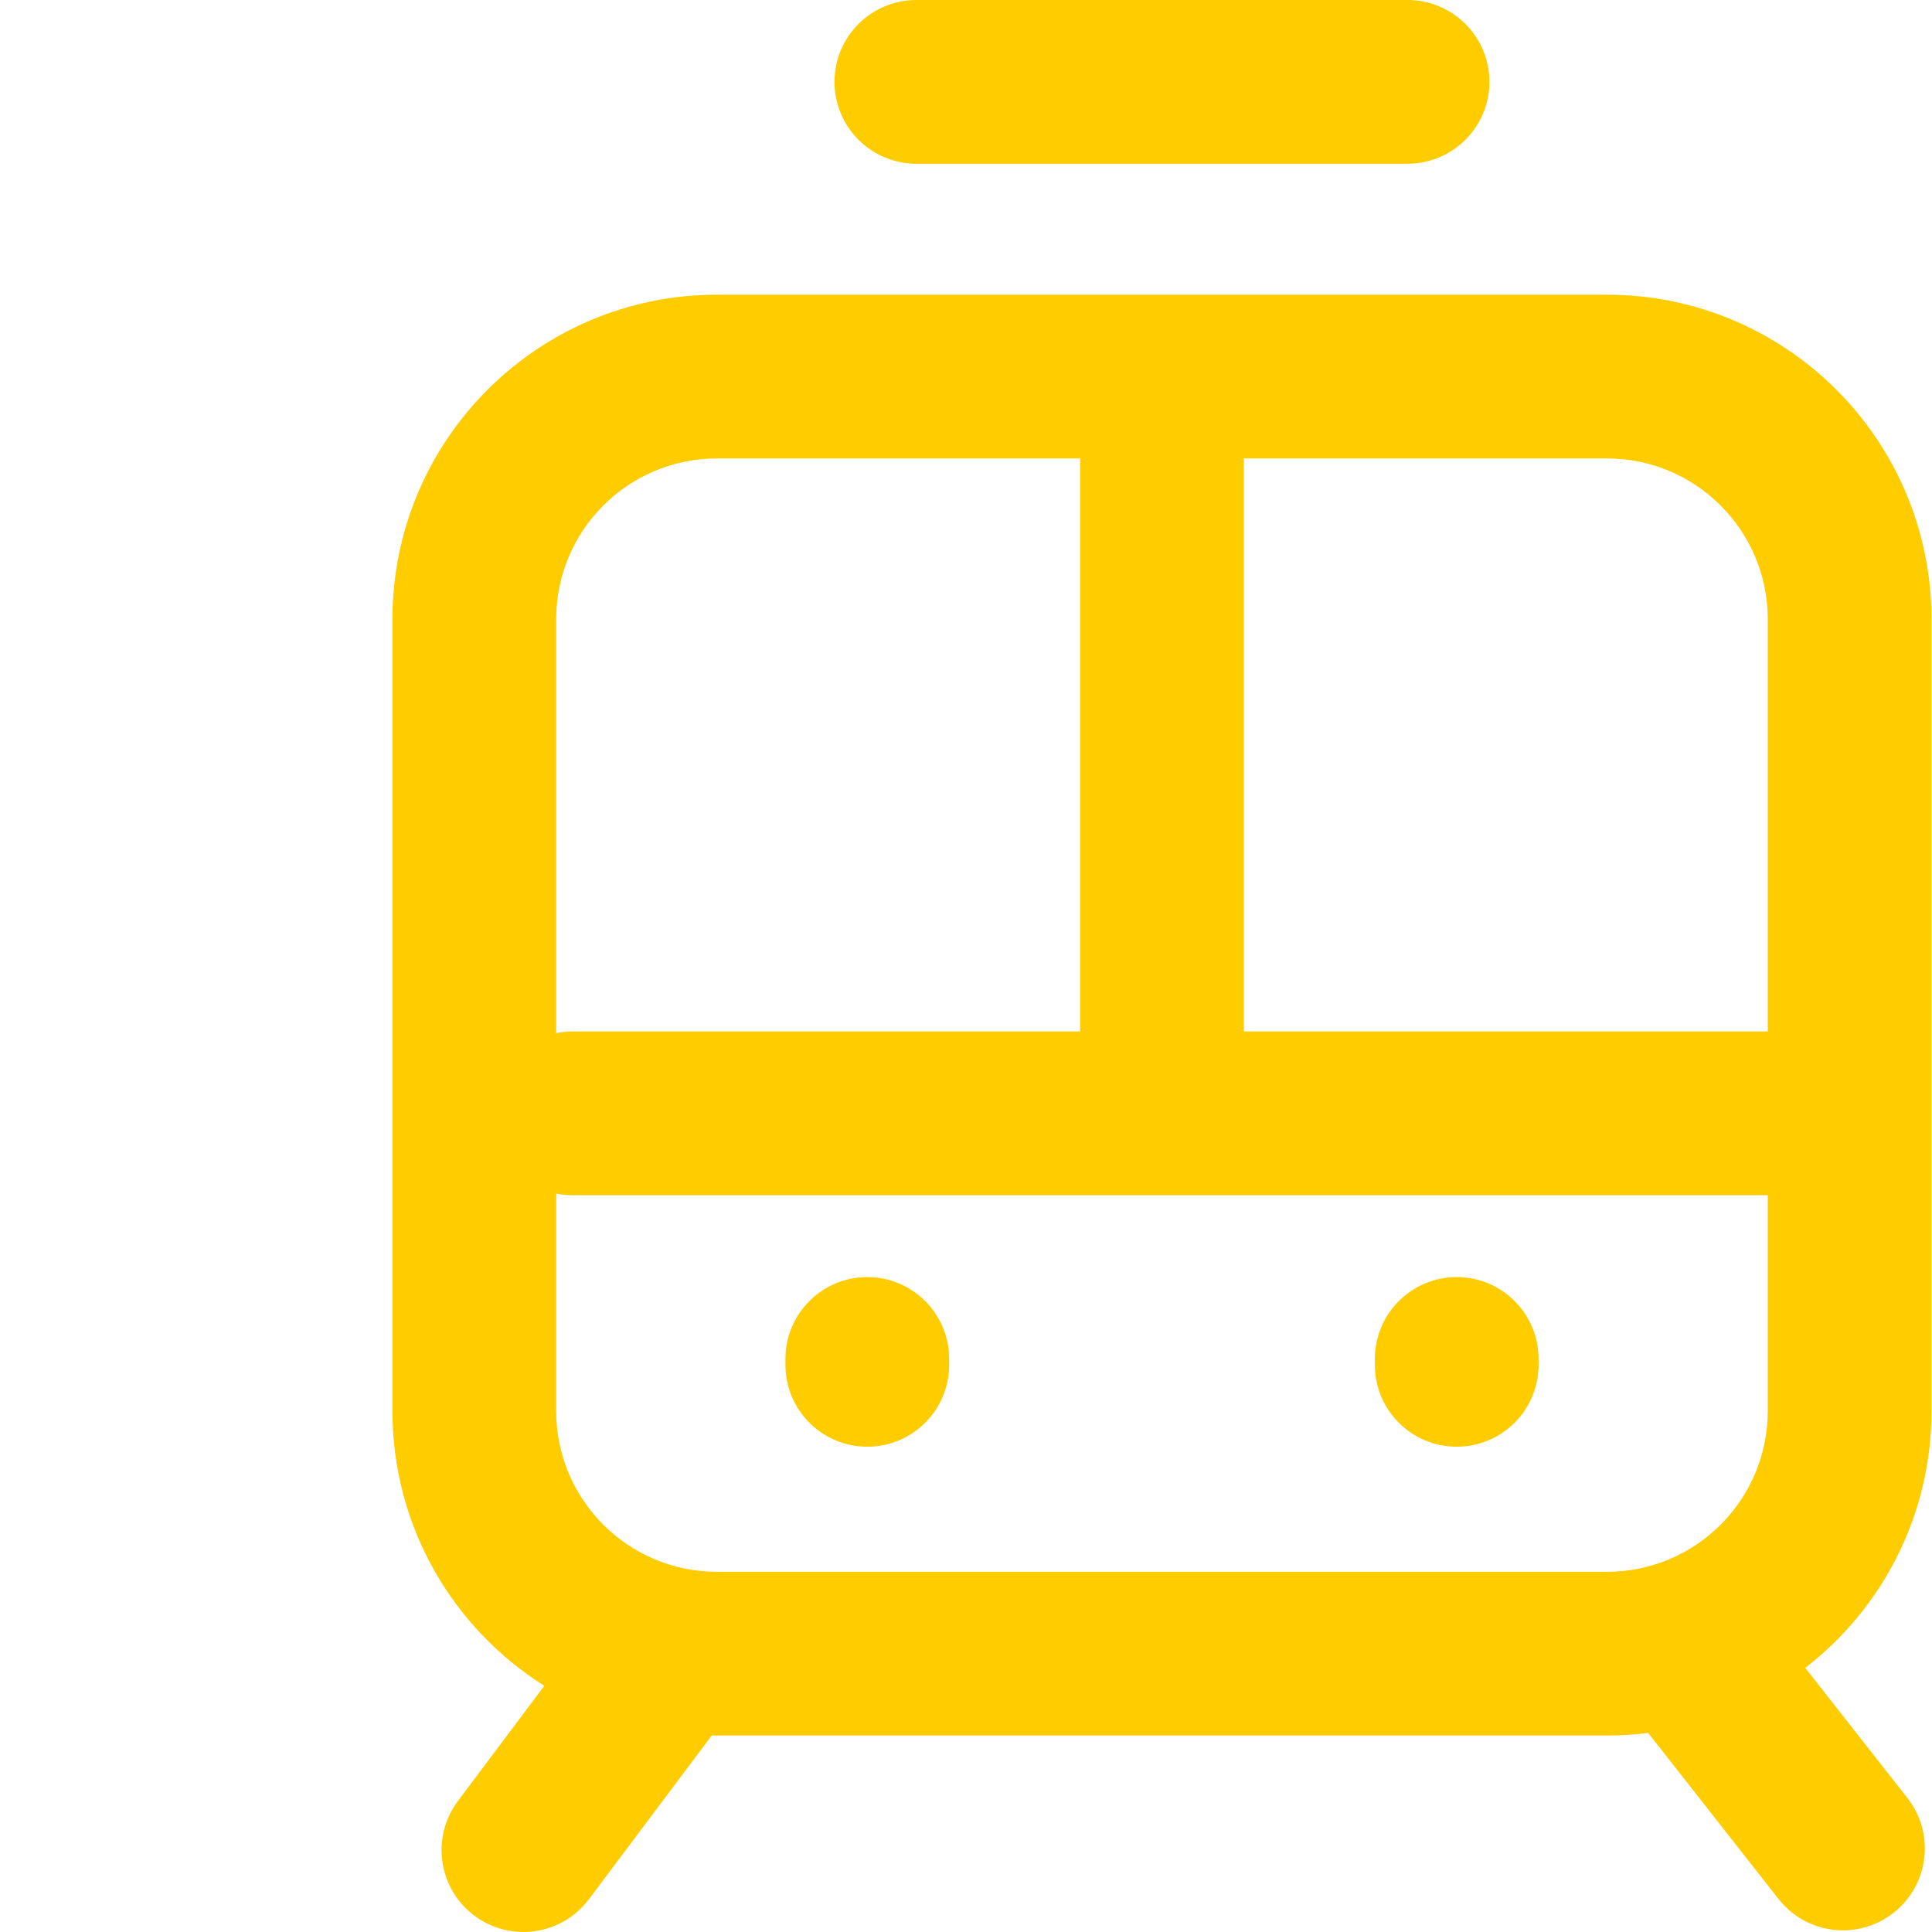 <svg width="320" height="320" viewBox="0 0 320 320" fill="none" xmlns="http://www.w3.org/2000/svg">
<path fill-rule="evenodd" clip-rule="evenodd" d="M138.22 13.559C138.22 6.071 144.291 0 151.779 0H233.135C240.624 0 246.694 6.071 246.694 13.559C246.694 21.048 240.624 27.119 233.135 27.119H151.779C144.291 27.119 138.22 21.048 138.22 13.559ZM65 102.572C65 72.882 89.069 48.813 118.759 48.813H266.156C295.846 48.813 319.915 72.882 319.915 102.572V233.698C319.915 251.016 311.726 266.422 299.009 276.253L315.916 297.792C320.54 303.683 319.513 312.206 313.622 316.83C307.732 321.454 299.208 320.427 294.584 314.537L272.99 287.027C270.752 287.311 268.471 287.457 266.156 287.457H118.759C118.467 287.457 118.177 287.455 117.886 287.45L97.542 314.575C93.049 320.566 84.55 321.78 78.559 317.287C72.568 312.794 71.354 304.295 75.847 298.304L90.157 279.225C75.043 269.71 65 252.877 65 233.698V102.572ZM178.898 75.932H118.759C104.046 75.932 92.119 87.859 92.119 102.572V171.118C92.995 170.94 93.902 170.847 94.83 170.847H178.898V75.932ZM206.017 170.847V75.932H266.156C280.869 75.932 292.796 87.859 292.796 102.572V170.847H206.017ZM292.796 197.966H94.83C93.902 197.966 92.995 197.872 92.119 197.694V233.698C92.119 248.411 104.046 260.338 118.759 260.338H266.156C280.869 260.338 292.796 248.411 292.796 233.698V197.966ZM143.65 211.525C151.139 211.525 157.21 217.596 157.21 225.084V226.063C157.21 233.552 151.139 239.622 143.65 239.622C136.162 239.622 130.091 233.552 130.091 226.063V225.084C130.091 217.596 136.162 211.525 143.65 211.525ZM241.277 211.525C248.766 211.525 254.836 217.596 254.836 225.084V226.063C254.836 233.552 248.766 239.622 241.277 239.622C233.789 239.622 227.718 233.552 227.718 226.063V225.084C227.718 217.596 233.789 211.525 241.277 211.525Z" fill="#FFCC00"/>
</svg>
